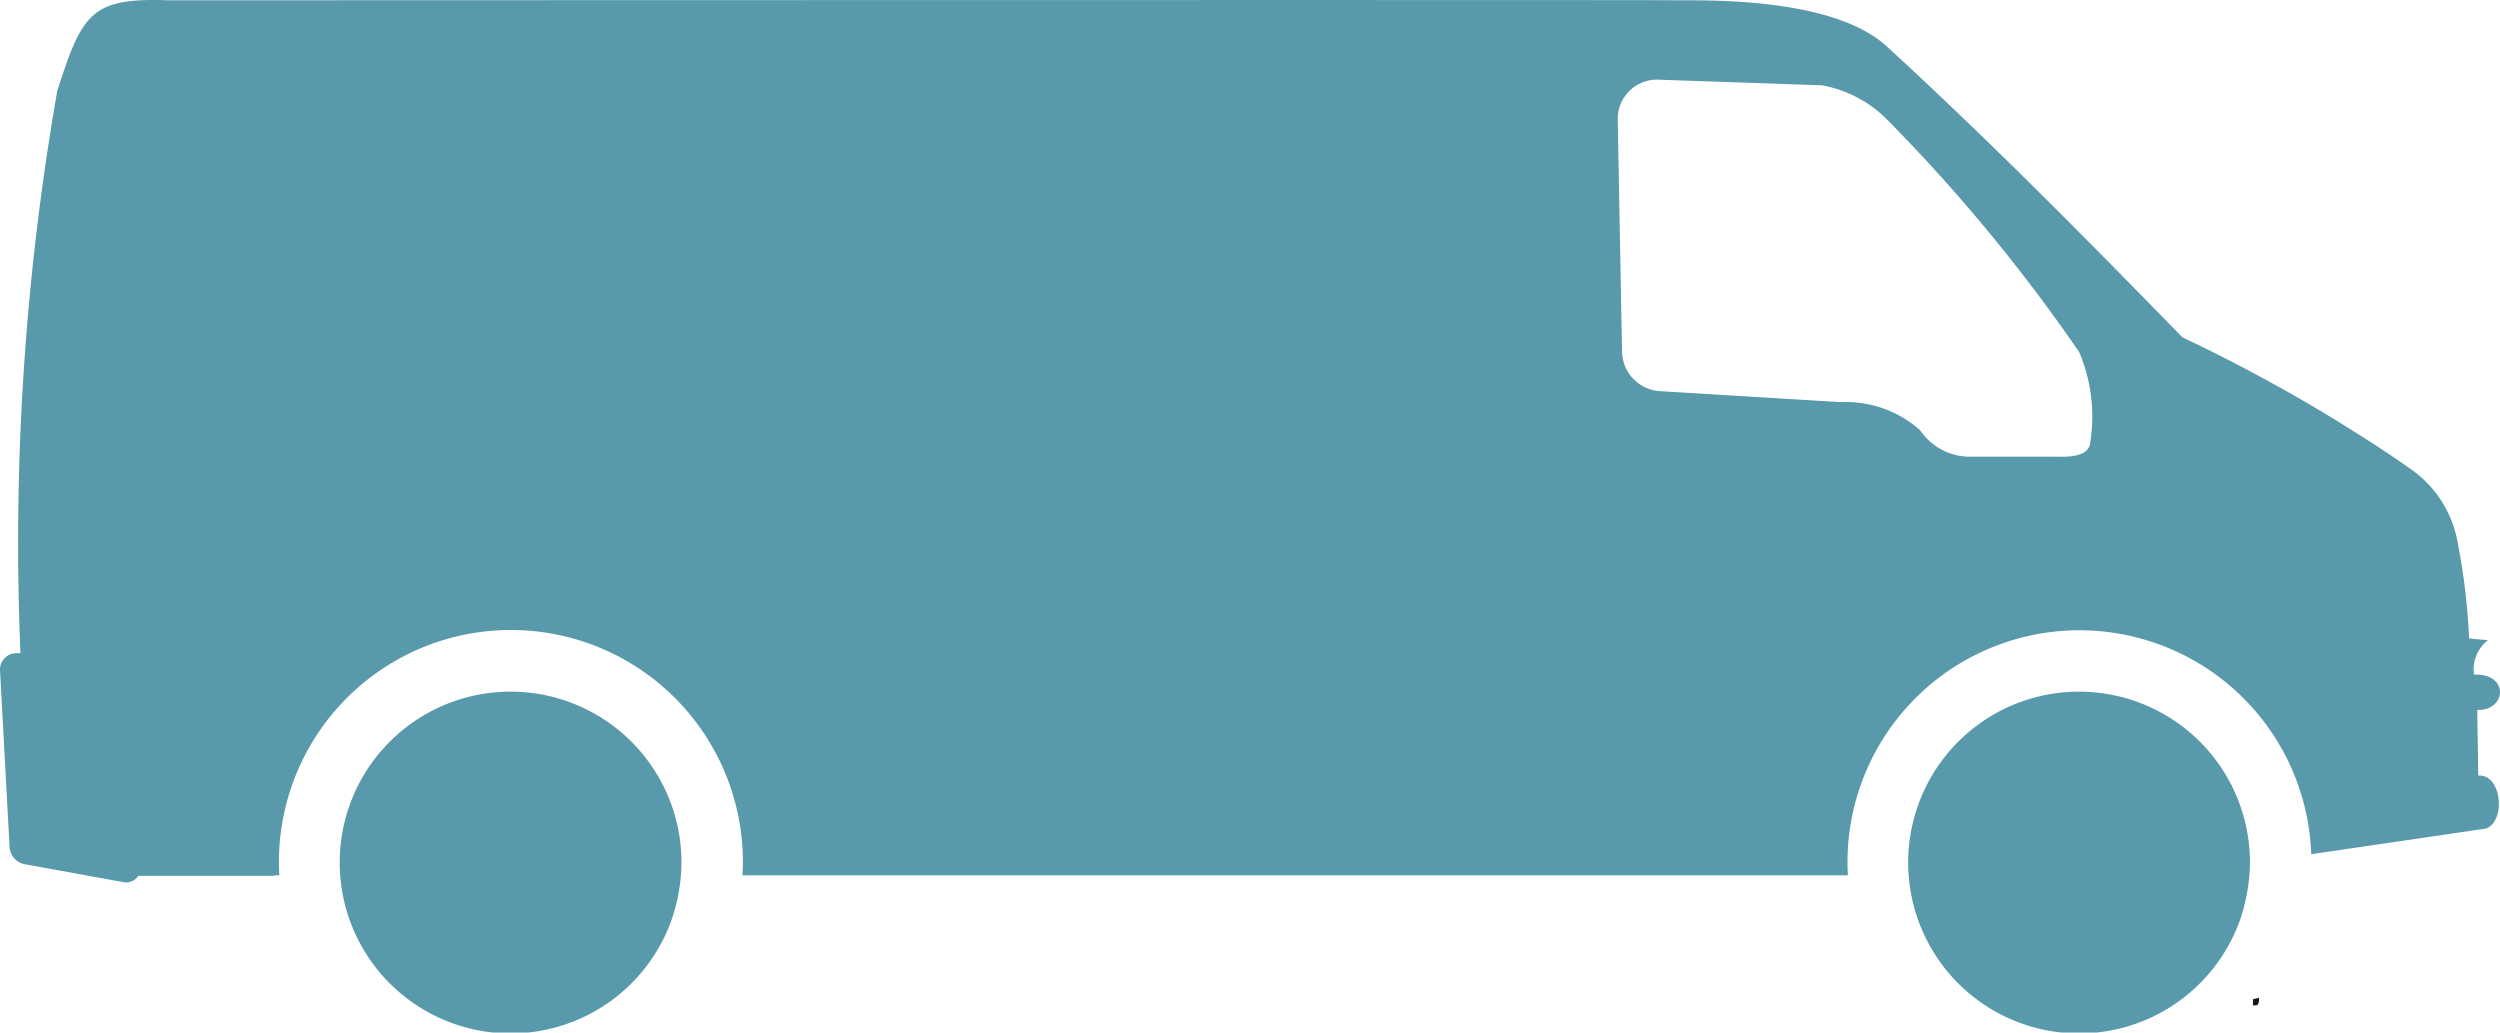 <svg id="Gruppe_80" data-name="Gruppe 80" xmlns="http://www.w3.org/2000/svg" xmlns:xlink="http://www.w3.org/1999/xlink" width="107.599" height="44.441" viewBox="0 0 107.599 44.441">
  <defs>
    <clipPath id="clip-path">
      <rect id="Rechteck_21" data-name="Rechteck 21" width="107.599" height="44.441" fill="#5899ab"/>
    </clipPath>
  </defs>
  <g id="Gruppe_79" data-name="Gruppe 79" clip-path="url(#clip-path)">
    <path id="Pfad_110" data-name="Pfad 110" d="M70.761,290.8c-.011,0-.011.011-.021.011v-.075l.043-.011a.153.153,0,0,1-.021.075" transform="translate(26.334 -247.645)" fill="#5899ab"/>
    <path id="Pfad_111" data-name="Pfad 111" d="M70.761,290.8c-.011,0-.011.011-.021.011v-.075l.043-.011A.153.153,0,0,1,70.761,290.8Z" transform="translate(26.334 -247.645)" fill="#5899ab" stroke="#161615" stroke-miterlimit="10" stroke-width="0.215"/>
    <path id="Pfad_112" data-name="Pfad 112" d="M77.822,228.042c-.029,0,.173-.149.173-.075" transform="translate(18.073 -194.167)" fill="#5899ab"/>
    <path id="Pfad_113" data-name="Pfad 113" d="M542.386,210.8a7.355,7.355,0,1,1,.459-2.582,7.832,7.832,0,0,1-.459,2.582" transform="translate(-513.514 -171.119)" fill="#5899ab"/>
    <path id="Pfad_114" data-name="Pfad 114" d="M86.852,210.8a7.355,7.355,0,1,1,.459-2.582,7.831,7.831,0,0,1-.459,2.582" transform="translate(9.526 -171.119)" fill="#5899ab"/>
    <path id="Pfad_115" data-name="Pfad 115" d="M.714,28.112h.369v-.005H.878L.873,27.9A112.984,112.984,0,0,1,2.463,3.923C3.534.585,3.914-.1,7.216.011l4.593,0s58.855-.021,60.15,0C73.229.027,78.842-.175,81.21,2c4.385,4.023,8.482,8.173,12.729,12.526,1.272.593,2.512,1.232,3.671,1.868l.074.041.125.069c.324.178.642.355.952.53,1.052.6,2.013,1.192,2.841,1.719l.025.016.162.1c.824.527,1.506.99,2,1.342a4.889,4.889,0,0,1,1.963,3,28.316,28.316,0,0,1,.512,4.14l.011.128.806.075a1.591,1.591,0,0,0-.6,1.483c1.558-.064,1.376,1.579.139,1.515l.043,2.827c1.1-.064,1.184,2.2.213,2.3l-7.4,1.085a9.983,9.983,0,0,0-19.96.335c0,.193.007.385.018.575H31.957c.011-.19.018-.382.018-.575a9.984,9.984,0,1,0-19.969,0c0,.193.007.385.018.575H11.81v.02H5.956a.627.627,0,0,1-.591.282l-4.236-.769A.807.807,0,0,1,.416,36.5L0,28.824a.711.711,0,0,1,.713-.713m69.1-12.959A1.74,1.74,0,0,0,71.5,16.838l7.714.469a4.827,4.827,0,0,1,3.425,1.206,2.578,2.578,0,0,0,2.219,1.142h3.436c.491,0,1.494.085,1.654-.512a7.115,7.115,0,0,0-.459-3.99A73.454,73.454,0,0,0,81.219,5.144a5.292,5.292,0,0,0-2.8-1.472l-7.106-.245a1.689,1.689,0,0,0-1.686,1.686Z" transform="translate(-0.001 0)" fill="#5899ab"/>
  </g>
</svg>
